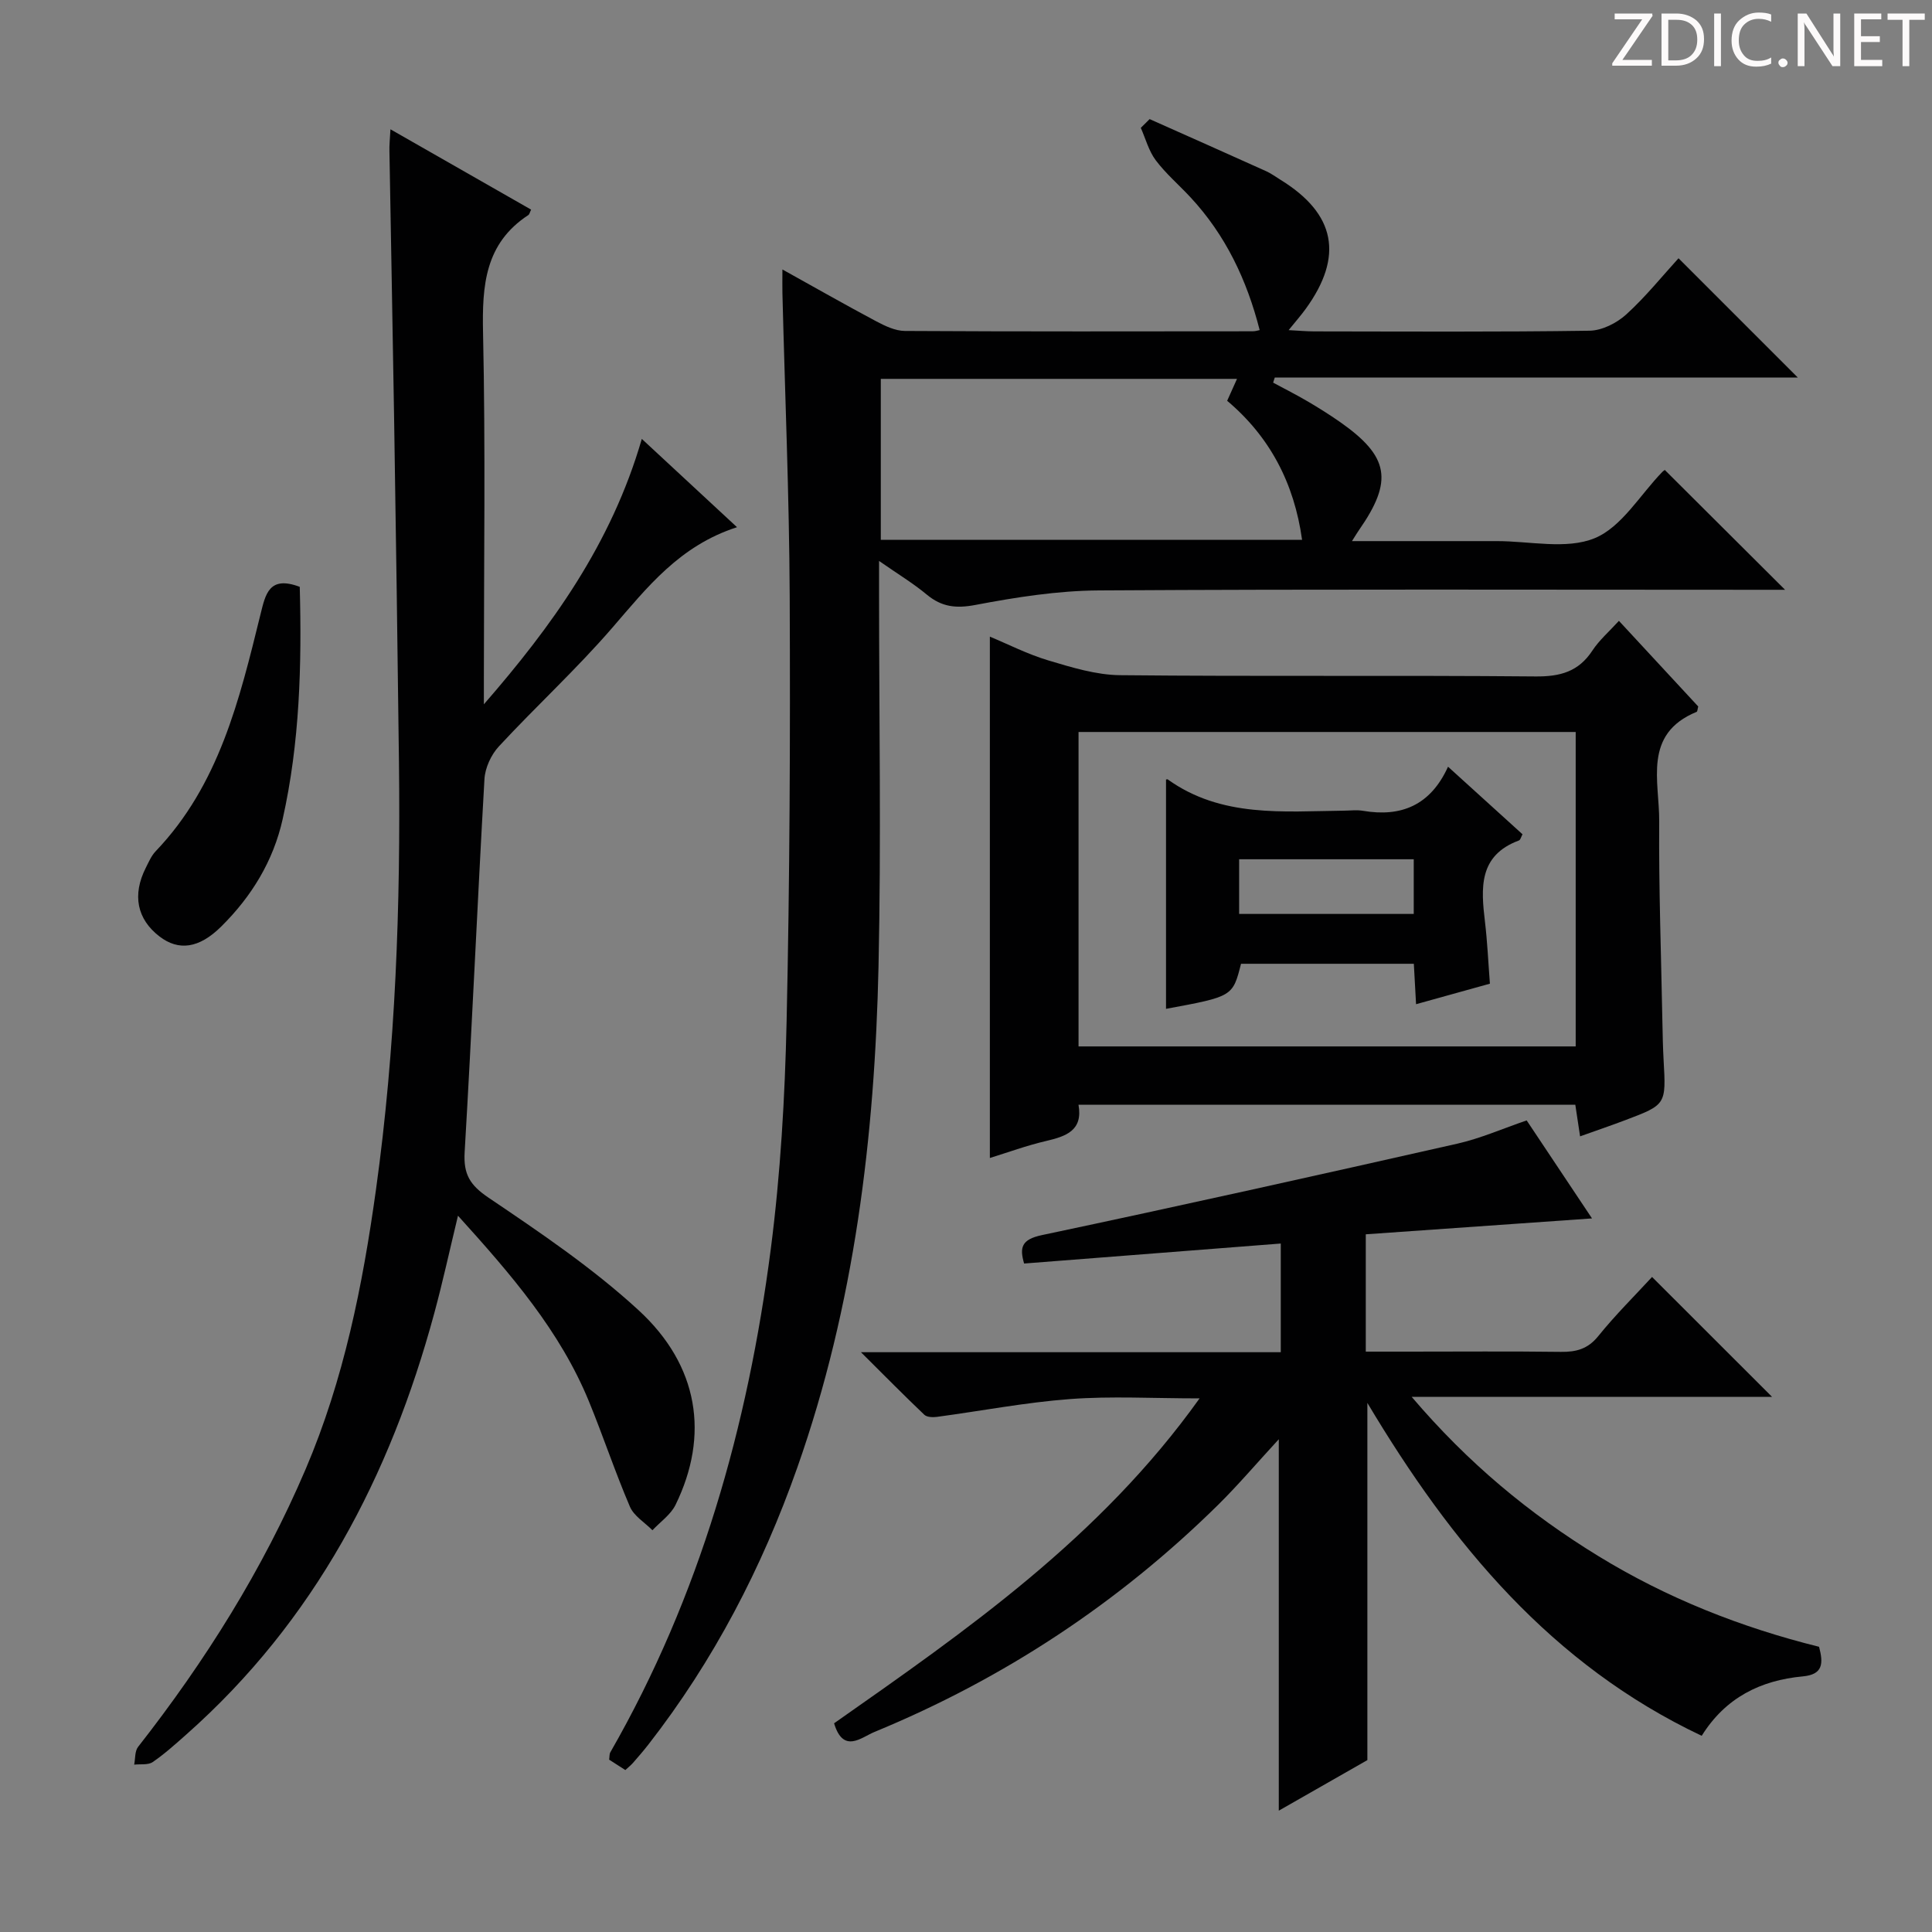 <svg enable-background="new 0 0 400 400" viewBox="0 0 400 400" xmlns="http://www.w3.org/2000/svg"><rect x="0" y="0" width="400" height="400" fill="#808080" stroke="none"/><g fill="#fcfafa"><path d="m342.2 3.2-6.3 9.2h6.1v1.2h-8.2v-.5l6.2-9.1h-5.7v-1.2h7.8v.4z"/><path d="m344 13.7v-10.9h3.1c1.6 0 3 .5 4.1 1.4 1.1 1 1.6 2.2 1.6 3.9s-.5 3-1.6 4-2.5 1.5-4.2 1.5h-3zm1.4-9.6v8.4h1.6c1.4 0 2.5-.4 3.2-1.1.8-.8 1.2-1.8 1.2-3.2s-.4-2.4-1.2-3.1-1.8-1-3.1-1z"/><path d="m356.3 2.8v10.9h-1.4v-10.9z"/><path d="m366.6 13.2c-.8.4-1.8.6-3 .6-1.6 0-2.8-.5-3.7-1.5s-1.4-2.3-1.4-3.9c0-1.7.5-3.2 1.6-4.2s2.4-1.6 4-1.6c1 0 1.9.1 2.6.4v1.5c-.8-.4-1.6-.6-2.6-.6-1.2 0-2.2.4-3 1.2s-1.1 1.9-1.1 3.3c0 1.3.4 2.3 1.1 3.1s1.6 1.1 2.8 1.1c1.1 0 2-.2 2.8-.7v1.3z"/><path d="m368.2 13c0-.3.1-.5.3-.6.2-.2.4-.3.6-.3.3 0 .5.1.7.3s.3.4.3.6-.1.5-.3.6c-.2.2-.4.3-.7.3s-.5-.1-.6-.3c-.2-.2-.3-.4-.3-.6z"/><path d="m381.1 13.7h-1.7l-5.5-8.4c-.2-.2-.3-.5-.4-.7 0 .2.1.8.1 1.5v7.6h-1.4v-10.9h1.8l5.3 8.3c.3.4.4.6.4.8 0-.3-.1-.8-.1-1.6v-7.5h1.4v10.9z"/><path d="m389.7 13.7h-5.8v-10.9h5.6v1.2h-4.2v3.5h3.9v1.2h-3.9v3.7h4.4z"/><path d="m398.4 4.1h-3.1v9.6h-1.4v-9.6h-3.1v-1.3h7.7v1.3z"/></g><path d="m182 116.14v6.4c0 25.83.45 51.66-.11 77.48-.77 35.34-4.98 70.23-16.82 103.83-7.29 20.69-17.29 39.95-30.8 57.3-1.02 1.31-2.11 2.57-3.21 3.83-.43.49-.95.9-1.59 1.49-1.15-.73-2.23-1.43-3.35-2.15.09-.61.03-1.15.24-1.52 18.56-32.34 28.47-67.51 33.22-104.18 2.02-15.63 2.93-31.46 3.28-47.22.65-29.3.77-58.61.64-87.92-.1-20.96-.99-41.91-1.51-62.86-.03-1.33 0-2.65 0-4.83 6.75 3.75 13.02 7.32 19.38 10.71 1.85.98 3.98 2.01 5.99 2.02 23.99.14 47.99.09 71.98.07.61 0 1.23-.21 1.46-.25-2.65-10.41-7.09-19.72-14.34-27.51-2.38-2.56-5.08-4.87-7.17-7.64-1.45-1.93-2.1-4.46-3.1-6.72.61-.6 1.22-1.21 1.83-1.81 8.06 3.59 16.12 7.17 24.16 10.8 1.05.48 2 1.19 2.99 1.8 11.36 7.02 13.06 15.8 5.17 26.68-.96 1.33-2.05 2.56-3.54 4.41 2.14.11 3.74.26 5.33.26 18.99.02 37.99.14 56.98-.14 2.58-.04 5.62-1.58 7.59-3.37 4.03-3.67 7.49-7.98 10.82-11.63 8.31 8.31 16.44 16.44 24.69 24.69-35.92 0-72.1 0-108.28 0-.11.35-.23.71-.34 1.06 2.37 1.28 4.77 2.49 7.09 3.85 2.29 1.34 4.55 2.76 6.73 4.28 10.21 7.15 11.08 12.18 3.96 22.39-.35.5-.66 1.03-1.46 2.29 10.47 0 20.22.01 29.97 0 6.83-.01 14.42 1.8 20.27-.6 5.6-2.3 9.41-8.99 14.02-13.73.33-.34.81-.55.54-.37 8.35 8.32 16.53 16.48 24.87 24.78-1.54 0-3.31 0-5.07 0-45.65 0-91.31-.15-136.96.13-8.56.05-17.19 1.41-25.62 3.01-4.02.76-6.95.41-10.02-2.12-2.82-2.35-5.96-4.24-9.91-6.99zm.36-37.7v33.32h87.22c-1.63-11.74-6.69-21.35-15.51-28.78.71-1.57 1.28-2.85 2.04-4.54-24.86 0-49.21 0-73.75 0z" fill="#010102"/><path d="m264.76 374.88c0-25.4 0-50.3 0-76.9-4.6 4.99-8.4 9.47-12.56 13.58-20.63 20.33-44.4 36-71.17 47.03-2.68 1.1-6.43 4.59-8.34-1.8 27.38-19.22 55.02-38.35 75.67-67.27-9.69 0-18.29-.5-26.81.14-9.23.69-18.39 2.46-27.58 3.69-.85.11-2.07.07-2.6-.44-4.16-3.96-8.2-8.05-13.12-12.95h86.92c0-7.49 0-14.56 0-22.5-17.66 1.38-35.27 2.75-53.14 4.14-.94-3.27-.62-4.98 3.71-5.89 28.72-6.07 57.37-12.46 86-18.93 4.8-1.09 9.39-3.12 14.34-4.81 4.56 6.84 9.03 13.55 13.53 20.29-15.86 1.11-31.2 2.19-46.84 3.29v24.29h8.88c10.5 0 21-.09 31.5.05 3.2.04 5.6-.59 7.76-3.27 3.54-4.39 7.58-8.38 11.13-12.24 8.2 8.19 16.29 16.28 24.84 24.82-24.54 0-48.86 0-74.61 0 11.76 13.81 24.41 24.23 38.57 32.92 14.27 8.76 29.66 14.83 45.78 18.83.89 3.41.87 5.74-3.38 6.13-8.7.81-15.98 4.37-20.92 12.3-31.04-14.68-51.73-39.61-69.22-68.92v73.95c-5.59 3.19-12.1 6.91-18.34 10.47z" fill="#010102"/><path d="m80.84 26.77c10.21 5.83 19.67 11.23 29.12 16.63-.28.56-.34.98-.58 1.13-9 5.89-9.58 14.61-9.37 24.38.52 23.82.17 47.66.17 71.49v5.42c14.04-16.15 26.37-33.14 32.7-54.95 6.62 6.14 12.8 11.87 19.71 18.28-11.91 3.84-18.62 12.49-25.83 20.83-7.39 8.55-15.77 16.24-23.47 24.55-1.61 1.73-2.86 4.45-2.99 6.79-1.47 25.73-2.58 51.49-4.1 77.22-.27 4.58 1.09 6.82 4.95 9.43 10.71 7.23 21.54 14.55 31.02 23.26 12.56 11.52 14.7 25.99 7.7 40.32-1 2.05-3.16 3.53-4.79 5.27-1.59-1.61-3.83-2.94-4.66-4.87-3.07-7.17-5.53-14.59-8.49-21.81-5.98-14.57-16.09-26.26-27.11-38.44-1.75 7.24-3.16 13.75-4.9 20.16-9.14 33.78-24.8 63.75-51.37 87.27-2.24 1.98-4.48 4.01-6.94 5.69-.96.65-2.54.38-3.83.53.25-1.24.11-2.79.81-3.68 13.91-17.76 25.8-36.68 34.69-57.5 7.91-18.54 11.8-38.02 14.55-57.79 4.09-29.39 5.12-58.97 4.77-88.6-.28-23.65-.63-47.29-1-70.94-.29-18.47-.66-36.95-.97-55.42-.05-1.31.1-2.62.21-4.65z" fill="#010102"/><path d="m335.18 128.54c5.7 6.16 11.1 11.99 16.42 17.73-.15.53-.15 1.03-.33 1.11-11.18 4.59-7.69 14.4-7.75 22.65-.1 13.98.41 27.96.67 41.94.05 2.5.1 5 .24 7.49.52 9.23.54 9.25-7.92 12.45-2.93 1.11-5.9 2.12-9.37 3.36-.34-2.28-.65-4.28-.99-6.55-34.27 0-68.36 0-102.86 0 .96 5.35-2.57 6.54-6.71 7.51-4.03.94-7.95 2.38-11.64 3.52 0-35.8 0-71.59 0-107.94 3.78 1.57 7.84 3.65 12.13 4.93 4.83 1.44 9.87 3 14.84 3.05 28.66.29 57.32 0 85.98.26 5.13.05 8.93-.98 11.8-5.36 1.42-2.16 3.46-3.92 5.49-6.15zm-8.95 23.01c-34.56 0-68.75 0-102.93 0v65.1h102.93c0-21.91 0-43.48 0-65.1z" fill="#010102"/><path d="m62.06 121.5c.43 16.2.01 32.26-3.54 48.1-1.94 8.69-6.45 16.02-12.71 22.22-4.63 4.59-8.85 5.08-12.78 2.07-4.67-3.58-5.69-8.6-2.84-14.23.6-1.19 1.15-2.49 2.04-3.42 13.14-13.74 17.36-31.43 21.7-49.04 1.03-4.13 1.74-8.11 8.13-5.7z" fill="#010102"/><path d="m299.8 158.74c5.58 5.06 10.46 9.48 15.42 13.99-.29.52-.42 1.16-.74 1.28-8.4 3.12-7.86 9.87-7.03 16.86.49 4.1.67 8.24 1.02 12.79-5.14 1.43-10.04 2.79-15.29 4.25-.16-2.84-.3-5.43-.46-8.37-11.99 0-23.89 0-35.78 0-1.72 6.78-1.72 6.78-15.53 9.33 0-15.83 0-31.63 0-47.46.02 0 .24-.12.34-.05 11.13 7.97 23.91 6.62 36.47 6.48 1.33-.01 2.7-.19 3.99.03 7.85 1.33 13.94-1.1 17.59-9.13zm-7.1 19.16c-12.25 0-24.25 0-36.15 0v11.32h36.15c0-3.98 0-7.59 0-11.32z" fill="#010102"/></svg>
